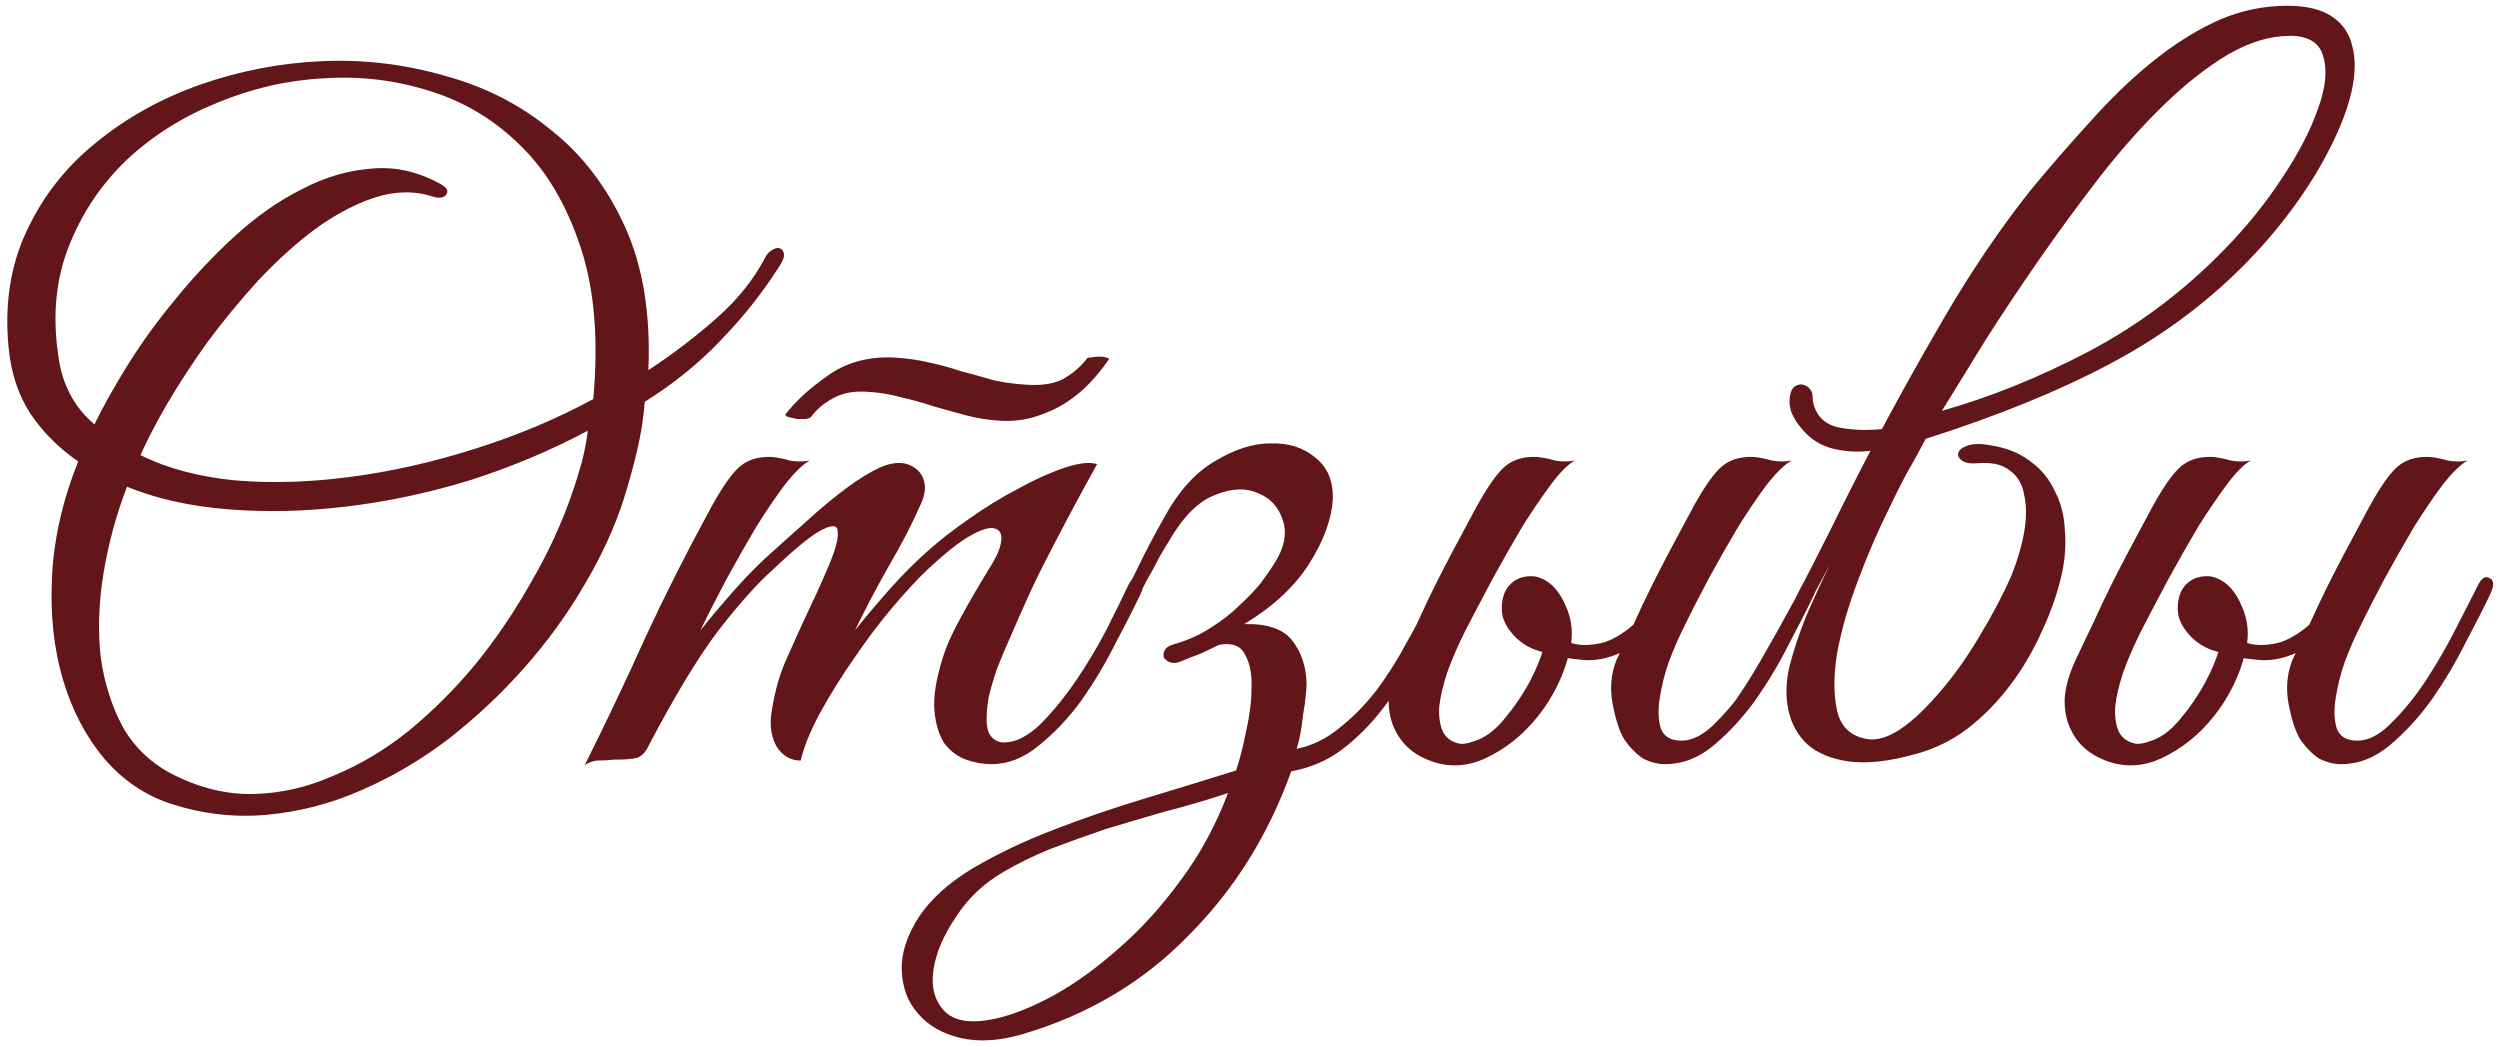 <?xml version="1.0" encoding="UTF-8"?> <svg xmlns="http://www.w3.org/2000/svg" width="332" height="139" viewBox="0 0 332 139" fill="none"><path d="M103.503 35.36C101.263 38.88 98.663 42.16 95.703 45.2C92.823 48.24 89.463 50.96 85.623 53.36C85.463 55.44 85.143 57.52 84.663 59.6C84.183 61.68 83.583 63.88 82.863 66.2C81.663 69.96 79.903 73.8 77.583 77.72C75.343 81.56 72.703 85.2 69.663 88.64C66.623 92.08 63.263 95.24 59.583 98.12C55.903 100.92 52.023 103.2 47.943 104.96C43.943 106.72 39.783 107.8 35.463 108.2C31.223 108.6 26.983 108.12 22.743 106.76C19.303 105.64 16.343 103.64 13.863 100.76C11.383 97.8 9.543 94.28 8.343 90.2C7.143 86.12 6.663 81.6 6.903 76.64C7.143 71.6 8.303 66.48 10.383 61.28C7.823 59.52 5.703 57.4 4.023 54.92C2.423 52.44 1.463 49.52 1.143 46.16C0.583 40.4 1.383 35.24 3.543 30.68C5.703 26.04 8.783 22.12 12.783 18.92C16.783 15.64 21.383 13.08 26.583 11.24C31.863 9.4 37.263 8.36 42.783 8.12C48.303 7.88 53.703 8.52 58.983 10.04C64.343 11.48 69.063 13.88 73.143 17.24C77.303 20.52 80.583 24.8 82.983 30.08C85.383 35.36 86.423 41.72 86.103 49.16C89.383 47 92.423 44.68 95.223 42.2C98.023 39.72 100.183 37 101.703 34.04C101.943 33.64 102.223 33.36 102.543 33.2C102.943 32.96 103.263 32.88 103.503 32.96C103.823 33.04 104.023 33.28 104.103 33.68C104.183 34.08 103.983 34.64 103.503 35.36ZM78.783 53C79.503 45.08 78.943 38.36 77.103 32.84C75.263 27.24 72.623 22.76 69.183 19.4C65.743 15.96 61.703 13.52 57.063 12.08C52.503 10.64 47.823 10.08 43.023 10.4C38.223 10.64 33.503 11.72 28.863 13.64C24.303 15.48 20.303 18 16.863 21.2C13.503 24.4 10.943 28.2 9.183 32.6C7.423 37 6.943 41.88 7.743 47.24C8.223 51 9.823 54.04 12.543 56.36C13.663 54.04 15.143 51.4 16.983 48.44C18.823 45.48 20.943 42.56 23.343 39.68C25.743 36.72 28.343 33.96 31.143 31.4C34.023 28.76 36.983 26.68 40.023 25.16C43.063 23.56 46.143 22.64 49.263 22.4C52.383 22.08 55.463 22.76 58.503 24.44C59.383 24.92 59.623 25.4 59.223 25.88C58.903 26.28 58.343 26.36 57.543 26.12C55.063 25.32 52.463 25.36 49.743 26.24C47.103 27.12 44.463 28.52 41.823 30.44C39.263 32.36 36.743 34.64 34.263 37.28C31.863 39.92 29.623 42.64 27.543 45.44C25.543 48.24 23.743 51 22.143 53.72C20.623 56.36 19.463 58.6 18.663 60.44C22.183 62.2 26.383 63.32 31.263 63.8C36.143 64.2 41.263 64.04 46.623 63.32C52.063 62.6 57.543 61.36 63.063 59.6C68.663 57.84 73.903 55.64 78.783 53ZM78.063 57.2C73.103 59.84 67.863 62.04 62.343 63.8C56.823 65.48 51.343 66.64 45.903 67.28C40.543 67.92 35.343 68.04 30.303 67.64C25.263 67.24 20.783 66.24 16.863 64.64C15.423 68.4 14.383 72.24 13.743 76.16C13.103 80.08 12.983 83.8 13.383 87.32C13.863 90.76 14.863 93.88 16.383 96.68C17.983 99.4 20.223 101.48 23.103 102.92C26.623 104.68 30.143 105.52 33.663 105.44C37.263 105.36 40.783 104.56 44.223 103.04C47.743 101.6 51.103 99.6 54.303 97.04C57.503 94.4 60.463 91.44 63.183 88.16C65.903 84.8 68.343 81.2 70.503 77.36C72.743 73.52 74.543 69.64 75.903 65.72C76.383 64.36 76.823 62.96 77.223 61.52C77.623 60 77.903 58.56 78.063 57.2ZM151.454 78.92C150.574 80.76 149.454 82.96 148.094 85.52C146.814 88.08 145.334 90.56 143.654 92.96C141.974 95.28 140.094 97.28 138.014 98.96C136.014 100.64 133.894 101.48 131.654 101.48C130.534 101.48 129.414 101.28 128.294 100.88C127.174 100.48 126.214 99.76 125.414 98.72C124.694 97.6 124.254 96.16 124.094 94.4C123.934 92.56 124.294 90.24 125.174 87.44C125.654 85.84 126.454 84.04 127.574 82.04C128.694 79.96 130.094 77.56 131.774 74.84C132.494 73.64 132.894 72.6 132.974 71.72C133.054 70.84 132.734 70.32 132.014 70.16C131.374 70 130.334 70.32 128.894 71.12C127.454 71.92 125.574 73.4 123.254 75.56C121.974 76.76 120.414 78.44 118.574 80.6C116.814 82.68 115.094 84.96 113.414 87.44C111.734 89.84 110.214 92.28 108.854 94.76C107.574 97.16 106.734 99.24 106.334 101C104.974 101 103.894 100.36 103.094 99.08C102.374 97.72 102.174 96.16 102.494 94.4C102.894 91.76 103.574 89.4 104.534 87.32C105.494 85.16 106.494 82.96 107.534 80.72C108.494 78.72 109.374 76.76 110.174 74.84C110.974 72.92 111.334 71.52 111.254 70.64C111.254 69.76 110.614 69.64 109.334 70.28C108.054 70.84 105.854 72.6 102.734 75.56C100.654 77.4 98.214 80.12 95.414 83.72C92.694 87.32 89.614 92.4 86.174 98.96C85.774 99.84 85.254 100.4 84.614 100.64C83.974 100.8 82.974 100.88 81.614 100.88C80.734 100.96 80.014 101 79.454 101C78.894 101 78.294 101.2 77.654 101.6C80.534 95.84 83.214 90.2 85.694 84.68C88.254 79.16 91.014 73.68 93.974 68.24C95.494 65.36 96.814 63.36 97.934 62.24C99.054 61.12 100.574 60.6 102.494 60.68C103.294 60.76 104.094 60.92 104.894 61.16C105.774 61.32 106.654 61.32 107.534 61.16C106.654 61.64 105.574 62.68 104.294 64.28C103.094 65.88 101.814 67.76 100.454 69.92C99.174 72.08 97.854 74.4 96.494 76.88C95.214 79.28 94.054 81.56 93.014 83.72C94.214 82.2 95.694 80.44 97.454 78.44C99.294 76.36 101.134 74.52 102.974 72.92C104.414 71.64 105.934 70.28 107.534 68.84C109.214 67.32 110.814 66 112.334 64.88C113.934 63.68 115.414 62.76 116.774 62.12C118.214 61.48 119.454 61.32 120.494 61.64C121.614 62.04 122.334 62.72 122.654 63.68C122.974 64.64 122.854 65.72 122.294 66.92C121.174 69.48 119.774 72.2 118.094 75.08C116.494 77.88 114.974 80.76 113.534 83.72C114.734 82.2 116.214 80.44 117.974 78.44C119.814 76.36 121.654 74.52 123.494 72.92C124.934 71.64 126.694 70.28 128.774 68.84C130.934 67.32 133.094 66 135.254 64.88C137.414 63.68 139.454 62.76 141.374 62.12C143.294 61.48 144.734 61.32 145.694 61.64C143.294 65.96 141.094 70.08 139.094 74C138.214 75.68 137.374 77.4 136.574 79.16C135.774 80.92 135.014 82.64 134.294 84.32C133.574 85.92 132.934 87.44 132.374 88.88C131.894 90.32 131.534 91.56 131.294 92.6C130.894 95.08 130.934 96.72 131.414 97.52C131.894 98.24 132.534 98.6 133.334 98.6C134.854 98.6 136.454 97.8 138.134 96.2C139.814 94.52 141.414 92.56 142.934 90.32C144.454 88.08 145.814 85.8 147.014 83.48C148.214 81.08 149.134 79.2 149.774 77.84C150.254 76.8 150.774 76.44 151.334 76.76C151.974 77 152.014 77.72 151.454 78.92ZM147.254 47.72C146.614 48.68 145.814 49.68 144.854 50.72C143.974 51.68 142.934 52.56 141.734 53.36C140.534 54.16 139.174 54.8 137.654 55.28C136.214 55.76 134.654 55.96 132.974 55.88C131.374 55.8 129.814 55.56 128.294 55.16C126.854 54.76 125.414 54.36 123.974 53.96C122.534 53.48 121.094 53.08 119.654 52.76C118.214 52.36 116.774 52.12 115.334 52.04C113.494 51.88 111.934 52.16 110.654 52.88C109.454 53.52 108.494 54.32 107.774 55.28C107.694 55.44 107.454 55.56 107.054 55.64C106.654 55.64 106.254 55.64 105.854 55.64C105.454 55.56 105.094 55.48 104.774 55.4C104.454 55.32 104.294 55.2 104.294 55.04C105.654 53.28 107.534 51.56 109.934 49.88C112.414 48.12 115.334 47.32 118.694 47.48C120.214 47.56 121.694 47.76 123.134 48.08C124.654 48.4 126.134 48.8 127.574 49.28C129.094 49.68 130.534 50.08 131.894 50.48C133.334 50.8 134.774 51 136.214 51.08C138.214 51.24 139.854 51 141.134 50.36C142.414 49.64 143.494 48.72 144.374 47.6C144.374 47.52 144.534 47.48 144.854 47.48C145.254 47.4 145.614 47.36 145.934 47.36C146.334 47.36 146.654 47.4 146.894 47.48C147.214 47.56 147.334 47.64 147.254 47.72ZM192.354 78.92C190.994 81.72 189.594 84.44 188.154 87.08C186.794 89.64 185.274 92 183.594 94.16C181.994 96.24 180.194 98.04 178.194 99.56C176.274 101 174.034 101.96 171.474 102.44C168.434 110.92 163.874 118.2 157.794 124.28C151.794 130.44 144.434 134.8 135.714 137.36C132.674 138.24 129.954 138.4 127.554 137.84C125.154 137.28 123.274 136.2 121.914 134.6C120.554 133.08 119.834 131.16 119.754 128.84C119.674 126.6 120.434 124.24 122.034 121.76C123.634 119.36 126.034 117.2 129.234 115.28C132.354 113.44 135.874 111.76 139.794 110.24C143.714 108.72 147.794 107.32 152.034 106.04C156.274 104.76 160.314 103.52 164.154 102.32C164.634 100.88 165.074 99.16 165.474 97.16C165.954 95.08 166.194 93.16 166.194 91.4C166.274 89.56 165.994 88.08 165.354 86.96C164.794 85.76 163.634 85.32 161.874 85.64C161.074 86.04 160.234 86.44 159.354 86.84C158.474 87.16 157.554 87.52 156.594 87.92C156.114 88.08 155.674 88.08 155.274 87.92C154.954 87.76 154.714 87.56 154.554 87.32C154.474 87 154.514 86.68 154.674 86.36C154.834 86.04 155.154 85.8 155.634 85.64C157.634 85.08 159.354 84.32 160.794 83.36C162.314 82.4 163.594 81.4 164.634 80.36C165.754 79.32 166.674 78.36 167.394 77.48C168.114 76.52 168.674 75.72 169.074 75.08C170.514 72.92 170.954 70.96 170.394 69.2C169.834 67.36 168.714 66.12 167.034 65.48C165.434 64.76 163.554 64.84 161.394 65.72C159.234 66.52 157.234 68.48 155.394 71.6C154.994 72.24 154.514 73.04 153.954 74C153.474 74.96 152.914 76 152.274 77.12C151.714 78.16 151.154 79.28 150.594 80.48C150.034 81.6 149.514 82.64 149.034 83.6C148.554 84.64 148.034 85.04 147.474 84.8C146.914 84.48 146.954 83.64 147.594 82.28C148.714 80.2 149.834 78 150.954 75.68C152.074 73.36 153.314 71 154.674 68.6C156.514 65.24 158.714 62.8 161.274 61.28C163.914 59.68 166.394 58.88 168.714 58.88C171.114 58.8 173.114 59.44 174.714 60.8C176.314 62.08 177.074 63.92 176.994 66.32C176.834 68.96 175.794 71.8 173.874 74.84C171.954 77.88 169.074 80.56 165.234 82.88C168.274 82.8 170.394 83.52 171.594 85.04C172.794 86.56 173.434 88.44 173.514 90.68C173.514 91.08 173.474 91.68 173.394 92.48C173.314 93.28 173.194 94.12 173.034 95C172.954 95.88 172.834 96.72 172.674 97.52C172.514 98.32 172.354 98.96 172.194 99.44C174.194 99.04 176.034 98.16 177.714 96.8C179.474 95.44 181.114 93.8 182.634 91.88C184.154 89.88 185.554 87.68 186.834 85.28C188.194 82.88 189.474 80.44 190.674 77.96C191.234 76.92 191.794 76.52 192.354 76.76C192.914 77 192.914 77.72 192.354 78.92ZM163.074 105.32C160.434 106.2 157.714 107 154.914 107.72C152.114 108.52 149.394 109.32 146.754 110.12C144.194 111 141.754 111.88 139.434 112.76C137.114 113.72 135.074 114.72 133.314 115.76C130.674 117.28 128.554 119.28 126.954 121.76C125.274 124.24 124.274 126.6 123.954 128.84C123.634 131.08 124.114 132.88 125.394 134.24C126.674 135.6 128.874 135.96 131.994 135.32C134.314 134.84 136.954 133.8 139.914 132.2C142.794 130.6 145.674 128.52 148.554 125.96C151.514 123.4 154.274 120.36 156.834 116.84C159.394 113.4 161.474 109.56 163.074 105.32ZM223.413 83.72C222.853 84.84 222.253 86.24 221.613 87.92C221.053 89.52 220.653 91.12 220.413 92.72C220.173 94.24 220.213 95.56 220.533 96.68C220.933 97.8 221.853 98.36 223.293 98.36C224.813 98.36 226.373 97.52 227.973 95.84C229.653 94.16 231.213 92.2 232.653 89.96C234.093 87.72 235.373 85.48 236.493 83.24C237.693 80.92 238.613 79.12 239.253 77.84C239.733 76.8 240.253 76.44 240.813 76.76C241.453 77 241.493 77.72 240.933 78.92C240.053 80.76 238.933 82.96 237.573 85.52C236.293 88.08 234.813 90.56 233.133 92.96C231.453 95.28 229.613 97.28 227.613 98.96C225.613 100.64 223.453 101.48 221.133 101.48C220.173 101.48 219.213 101.24 218.253 100.76C217.373 100.2 216.533 99.36 215.733 98.24C215.093 97.2 214.573 95.64 214.173 93.56C213.773 91.48 213.933 89.52 214.652 87.68C215.613 85.68 216.453 83.92 217.173 82.4C217.893 80.8 218.613 79.28 219.333 77.84C220.053 76.4 220.813 74.92 221.613 73.4C222.413 71.88 223.333 70.16 224.373 68.24C225.893 65.36 227.213 63.36 228.333 62.24C229.453 61.12 230.973 60.6 232.893 60.68C233.693 60.76 234.493 60.92 235.293 61.16C236.173 61.32 237.053 61.32 237.933 61.16C237.053 61.64 235.973 62.68 234.693 64.28C233.493 65.88 232.213 67.76 230.853 69.92C229.573 72.08 228.253 74.4 226.893 76.88C225.613 79.28 224.453 81.56 223.413 83.72ZM206.493 87.08C206.173 87 205.373 86.76 204.093 86.36C202.893 85.96 201.853 85.28 200.973 84.32C200.253 83.52 199.773 82.68 199.533 81.8C199.373 80.84 199.413 79.96 199.652 79.16C199.893 78.36 200.333 77.72 200.973 77.24C201.613 76.76 202.413 76.52 203.373 76.52C204.253 76.52 205.053 76.88 205.773 77.6C206.573 78.32 206.973 79.12 206.973 80C206.973 80.24 206.893 80.6 206.733 81.08C206.573 81.56 206.453 81.92 206.373 82.16C206.213 82.56 206.093 82.96 206.013 83.36C206.013 83.68 206.253 84.04 206.733 84.44C207.213 84.84 208.013 85.2 209.133 85.52C210.333 85.76 211.653 85.68 213.093 85.28C214.533 84.8 216.013 83.84 217.533 82.4C219.053 80.88 220.453 78.56 221.733 75.44C222.133 74.32 222.653 73.92 223.293 74.24C223.933 74.56 223.973 75.32 223.413 76.52C222.053 79.48 220.693 81.76 219.333 83.36C217.973 84.96 216.573 86.08 215.133 86.72C213.693 87.36 212.253 87.68 210.813 87.68C209.373 87.6 207.933 87.4 206.493 87.08ZM185.253 96.92C184.693 95.8 184.413 94.48 184.413 92.96C184.493 91.36 184.973 89.6 185.853 87.68C186.813 85.68 187.653 83.92 188.373 82.4C189.093 80.8 189.813 79.28 190.533 77.84C191.253 76.4 192.013 74.92 192.813 73.4C193.613 71.88 194.533 70.16 195.573 68.24C197.093 65.36 198.413 63.36 199.533 62.24C200.653 61.12 202.173 60.6 204.093 60.68C204.893 60.76 205.693 60.92 206.493 61.16C207.373 61.32 208.253 61.32 209.133 61.16C208.253 61.64 207.213 62.68 206.013 64.28C204.813 65.88 203.533 67.76 202.173 69.92C200.893 72.08 199.573 74.4 198.213 76.88C196.933 79.28 195.733 81.56 194.613 83.72C193.653 85.64 192.853 87.48 192.213 89.24C191.653 90.92 191.293 92.44 191.133 93.8C191.053 95.16 191.213 96.28 191.613 97.16C192.013 97.96 192.693 98.48 193.653 98.72C194.213 98.88 195.093 98.72 196.293 98.24C197.493 97.76 198.653 96.84 199.773 95.48C201.053 93.96 202.173 92.32 203.133 90.56C204.093 88.72 204.733 87.12 205.053 85.76C205.693 83.2 205.853 81.24 205.533 79.88C205.213 78.52 203.933 77.92 201.693 78.08C201.533 78.08 201.493 78 201.573 77.84C201.733 77.6 201.933 77.4 202.173 77.24C202.493 77 202.853 76.84 203.253 76.76C203.653 76.6 204.093 76.6 204.573 76.76C206.013 77.32 207.133 78.56 207.933 80.48C208.813 82.4 208.973 84.44 208.413 86.6C207.693 89.64 206.333 92.44 204.333 95C202.333 97.56 199.933 99.48 197.133 100.76C194.813 101.8 192.493 101.92 190.173 101.12C187.853 100.32 186.213 98.92 185.253 96.92ZM257.891 54.56C264.371 52.72 270.891 50.08 277.451 46.64C284.091 43.12 290.091 38.6 295.451 33.08C298.331 30.12 300.851 27 303.011 23.72C305.251 20.36 306.851 17.28 307.811 14.48C308.851 11.68 309.091 9.36 308.531 7.52C308.051 5.68 306.571 4.76 304.091 4.76C301.451 4.76 298.691 5.6 295.811 7.28C293.011 8.96 290.171 11.2 287.291 14C284.411 16.8 281.571 20 278.771 23.6C276.051 27.12 273.411 30.72 270.851 34.4C268.291 38.08 265.891 41.68 263.651 45.2C261.491 48.72 259.571 51.84 257.891 54.56ZM248.411 59.84C251.371 54.16 254.651 48.24 258.251 42.08C261.851 35.92 265.651 30.32 269.651 25.28C272.291 22.08 274.931 19.04 277.571 16.16C280.211 13.2 282.851 10.64 285.491 8.48C288.211 6.24 290.971 4.44 293.771 3.08C296.571 1.72 299.491 0.96 302.531 0.8C305.491 0.64 307.771 1.04 309.371 2C310.971 2.96 311.971 4.32 312.371 6.08C312.851 7.84 312.811 9.92 312.251 12.32C311.691 14.64 310.731 17.12 309.371 19.76C308.091 22.32 306.451 24.96 304.451 27.68C302.451 30.4 300.251 32.96 297.851 35.36C292.651 40.56 286.691 44.92 279.971 48.44C273.331 51.96 265.251 55.24 255.731 58.28C254.851 59.96 253.971 61.56 253.091 63.08C252.291 64.6 251.571 66.04 250.931 67.4C249.411 70.44 248.011 73.68 246.731 77.12C245.451 80.48 244.531 83.68 243.971 86.72C243.491 89.68 243.491 92.24 243.971 94.4C244.451 96.48 245.731 97.72 247.811 98.12C250.451 98.68 253.891 96.4 258.131 91.28C259.811 89.28 261.451 86.92 263.051 84.2C264.731 81.4 266.091 78.8 267.131 76.4C267.931 74.4 268.491 72.48 268.811 70.64C269.131 68.8 269.131 67.16 268.811 65.72C268.571 64.28 267.931 63.2 266.891 62.48C265.931 61.68 264.491 61.36 262.571 61.52C261.691 61.6 261.011 61.48 260.531 61.16C260.131 60.84 259.971 60.52 260.051 60.2C260.131 59.8 260.491 59.48 261.131 59.24C261.851 58.92 262.891 58.88 264.251 59.12C266.411 59.44 268.211 60.16 269.651 61.28C271.091 62.32 272.171 63.64 272.891 65.24C273.691 66.76 274.131 68.48 274.211 70.4C274.371 72.24 274.251 74.12 273.851 76.04C273.291 78.6 272.411 81.16 271.211 83.72C270.091 86.28 268.691 88.68 267.011 90.92C265.331 93.16 263.411 95.12 261.251 96.8C259.091 98.4 256.771 99.52 254.291 100.16C250.851 101.12 247.931 101.44 245.531 101.12C243.211 100.8 241.371 100.04 240.011 98.84C238.731 97.64 237.891 96.12 237.491 94.28C237.091 92.36 237.171 90.32 237.731 88.16C238.211 86.32 238.891 84.28 239.771 82.04C240.731 79.8 241.811 77.44 243.011 74.96C240.211 80.24 237.771 84.72 235.691 88.4C233.611 92 231.971 94.36 230.771 95.48C230.291 95.88 229.931 95.88 229.691 95.48C229.371 95 229.411 94.48 229.811 93.92C231.011 92.32 232.331 90.28 233.771 87.8C235.211 85.32 236.731 82.6 238.331 79.64C239.931 76.6 241.571 73.4 243.251 70.04C244.931 66.6 246.651 63.2 248.411 59.84ZM248.651 59.84C246.891 60.08 245.171 60 243.491 59.6C241.811 59.2 240.411 58.32 239.291 56.96C238.731 56.32 238.291 55.64 237.971 54.92C237.651 54.12 237.571 53.32 237.731 52.52C237.811 51.96 238.011 51.56 238.331 51.32C238.731 51.08 239.091 51 239.411 51.08C239.811 51.16 240.131 51.36 240.371 51.68C240.611 51.92 240.731 52.32 240.731 52.88V53.12C241.051 55.04 242.131 56.24 243.971 56.72C245.891 57.12 247.931 57.2 250.091 56.96L248.651 59.84ZM313.178 83.72C312.618 84.84 312.018 86.24 311.378 87.92C310.818 89.52 310.418 91.12 310.178 92.72C309.938 94.24 309.978 95.56 310.298 96.68C310.698 97.8 311.618 98.36 313.058 98.36C314.578 98.36 316.138 97.52 317.738 95.84C319.418 94.16 320.978 92.2 322.418 89.96C323.858 87.72 325.138 85.48 326.258 83.24C327.458 80.92 328.378 79.12 329.018 77.84C329.498 76.8 330.018 76.44 330.578 76.76C331.218 77 331.258 77.72 330.698 78.92C329.818 80.76 328.698 82.96 327.338 85.52C326.058 88.08 324.578 90.56 322.898 92.96C321.218 95.28 319.378 97.28 317.378 98.96C315.378 100.64 313.218 101.48 310.898 101.48C309.938 101.48 308.978 101.24 308.018 100.76C307.138 100.2 306.298 99.36 305.498 98.24C304.858 97.2 304.338 95.64 303.938 93.56C303.538 91.48 303.698 89.52 304.418 87.68C305.378 85.68 306.218 83.92 306.938 82.4C307.658 80.8 308.378 79.28 309.098 77.84C309.818 76.4 310.578 74.92 311.378 73.4C312.178 71.88 313.098 70.16 314.138 68.24C315.658 65.36 316.978 63.36 318.098 62.24C319.218 61.12 320.738 60.6 322.658 60.68C323.458 60.76 324.258 60.92 325.058 61.16C325.938 61.32 326.818 61.32 327.698 61.16C326.818 61.64 325.738 62.68 324.458 64.28C323.258 65.88 321.978 67.76 320.618 69.92C319.338 72.08 318.018 74.4 316.658 76.88C315.378 79.28 314.218 81.56 313.178 83.72ZM296.258 87.08C295.938 87 295.138 86.76 293.858 86.36C292.658 85.96 291.618 85.28 290.738 84.32C290.018 83.52 289.538 82.68 289.298 81.8C289.138 80.84 289.178 79.96 289.418 79.16C289.658 78.36 290.098 77.72 290.738 77.24C291.378 76.76 292.178 76.52 293.138 76.52C294.018 76.52 294.818 76.88 295.538 77.6C296.338 78.32 296.738 79.12 296.738 80C296.738 80.24 296.658 80.6 296.498 81.08C296.338 81.56 296.218 81.92 296.138 82.16C295.978 82.56 295.858 82.96 295.778 83.36C295.778 83.68 296.018 84.04 296.498 84.44C296.978 84.84 297.778 85.2 298.898 85.52C300.098 85.76 301.418 85.68 302.858 85.28C304.298 84.8 305.778 83.84 307.298 82.4C308.818 80.88 310.218 78.56 311.498 75.44C311.898 74.32 312.418 73.92 313.058 74.24C313.698 74.56 313.738 75.32 313.178 76.52C311.818 79.48 310.458 81.76 309.098 83.36C307.738 84.96 306.338 86.08 304.898 86.72C303.458 87.36 302.018 87.68 300.578 87.68C299.138 87.6 297.698 87.4 296.258 87.08ZM275.018 96.92C274.458 95.8 274.178 94.48 274.178 92.96C274.258 91.36 274.738 89.6 275.618 87.68C276.578 85.68 277.418 83.92 278.138 82.4C278.858 80.8 279.578 79.28 280.298 77.84C281.018 76.4 281.778 74.92 282.578 73.4C283.378 71.88 284.298 70.16 285.338 68.24C286.858 65.36 288.178 63.36 289.298 62.24C290.418 61.12 291.938 60.6 293.858 60.68C294.658 60.76 295.458 60.92 296.258 61.16C297.138 61.32 298.018 61.32 298.898 61.16C298.018 61.64 296.978 62.68 295.778 64.28C294.578 65.88 293.298 67.76 291.938 69.92C290.658 72.08 289.338 74.4 287.978 76.88C286.698 79.28 285.498 81.56 284.378 83.72C283.418 85.64 282.618 87.48 281.978 89.24C281.418 90.92 281.058 92.44 280.898 93.8C280.818 95.16 280.978 96.28 281.378 97.16C281.778 97.96 282.458 98.48 283.418 98.72C283.978 98.88 284.858 98.72 286.058 98.24C287.258 97.76 288.418 96.84 289.538 95.48C290.818 93.96 291.938 92.32 292.898 90.56C293.858 88.72 294.498 87.12 294.818 85.76C295.458 83.2 295.618 81.24 295.298 79.88C294.978 78.52 293.698 77.92 291.458 78.08C291.298 78.08 291.258 78 291.338 77.84C291.498 77.6 291.698 77.4 291.938 77.24C292.258 77 292.618 76.84 293.018 76.76C293.418 76.6 293.858 76.6 294.338 76.76C295.778 77.32 296.898 78.56 297.698 80.48C298.578 82.4 298.738 84.44 298.178 86.6C297.458 89.64 296.098 92.44 294.098 95C292.098 97.56 289.698 99.48 286.898 100.76C284.578 101.8 282.258 101.92 279.938 101.12C277.618 100.32 275.978 98.92 275.018 96.92Z" fill="#631619"></path></svg> 